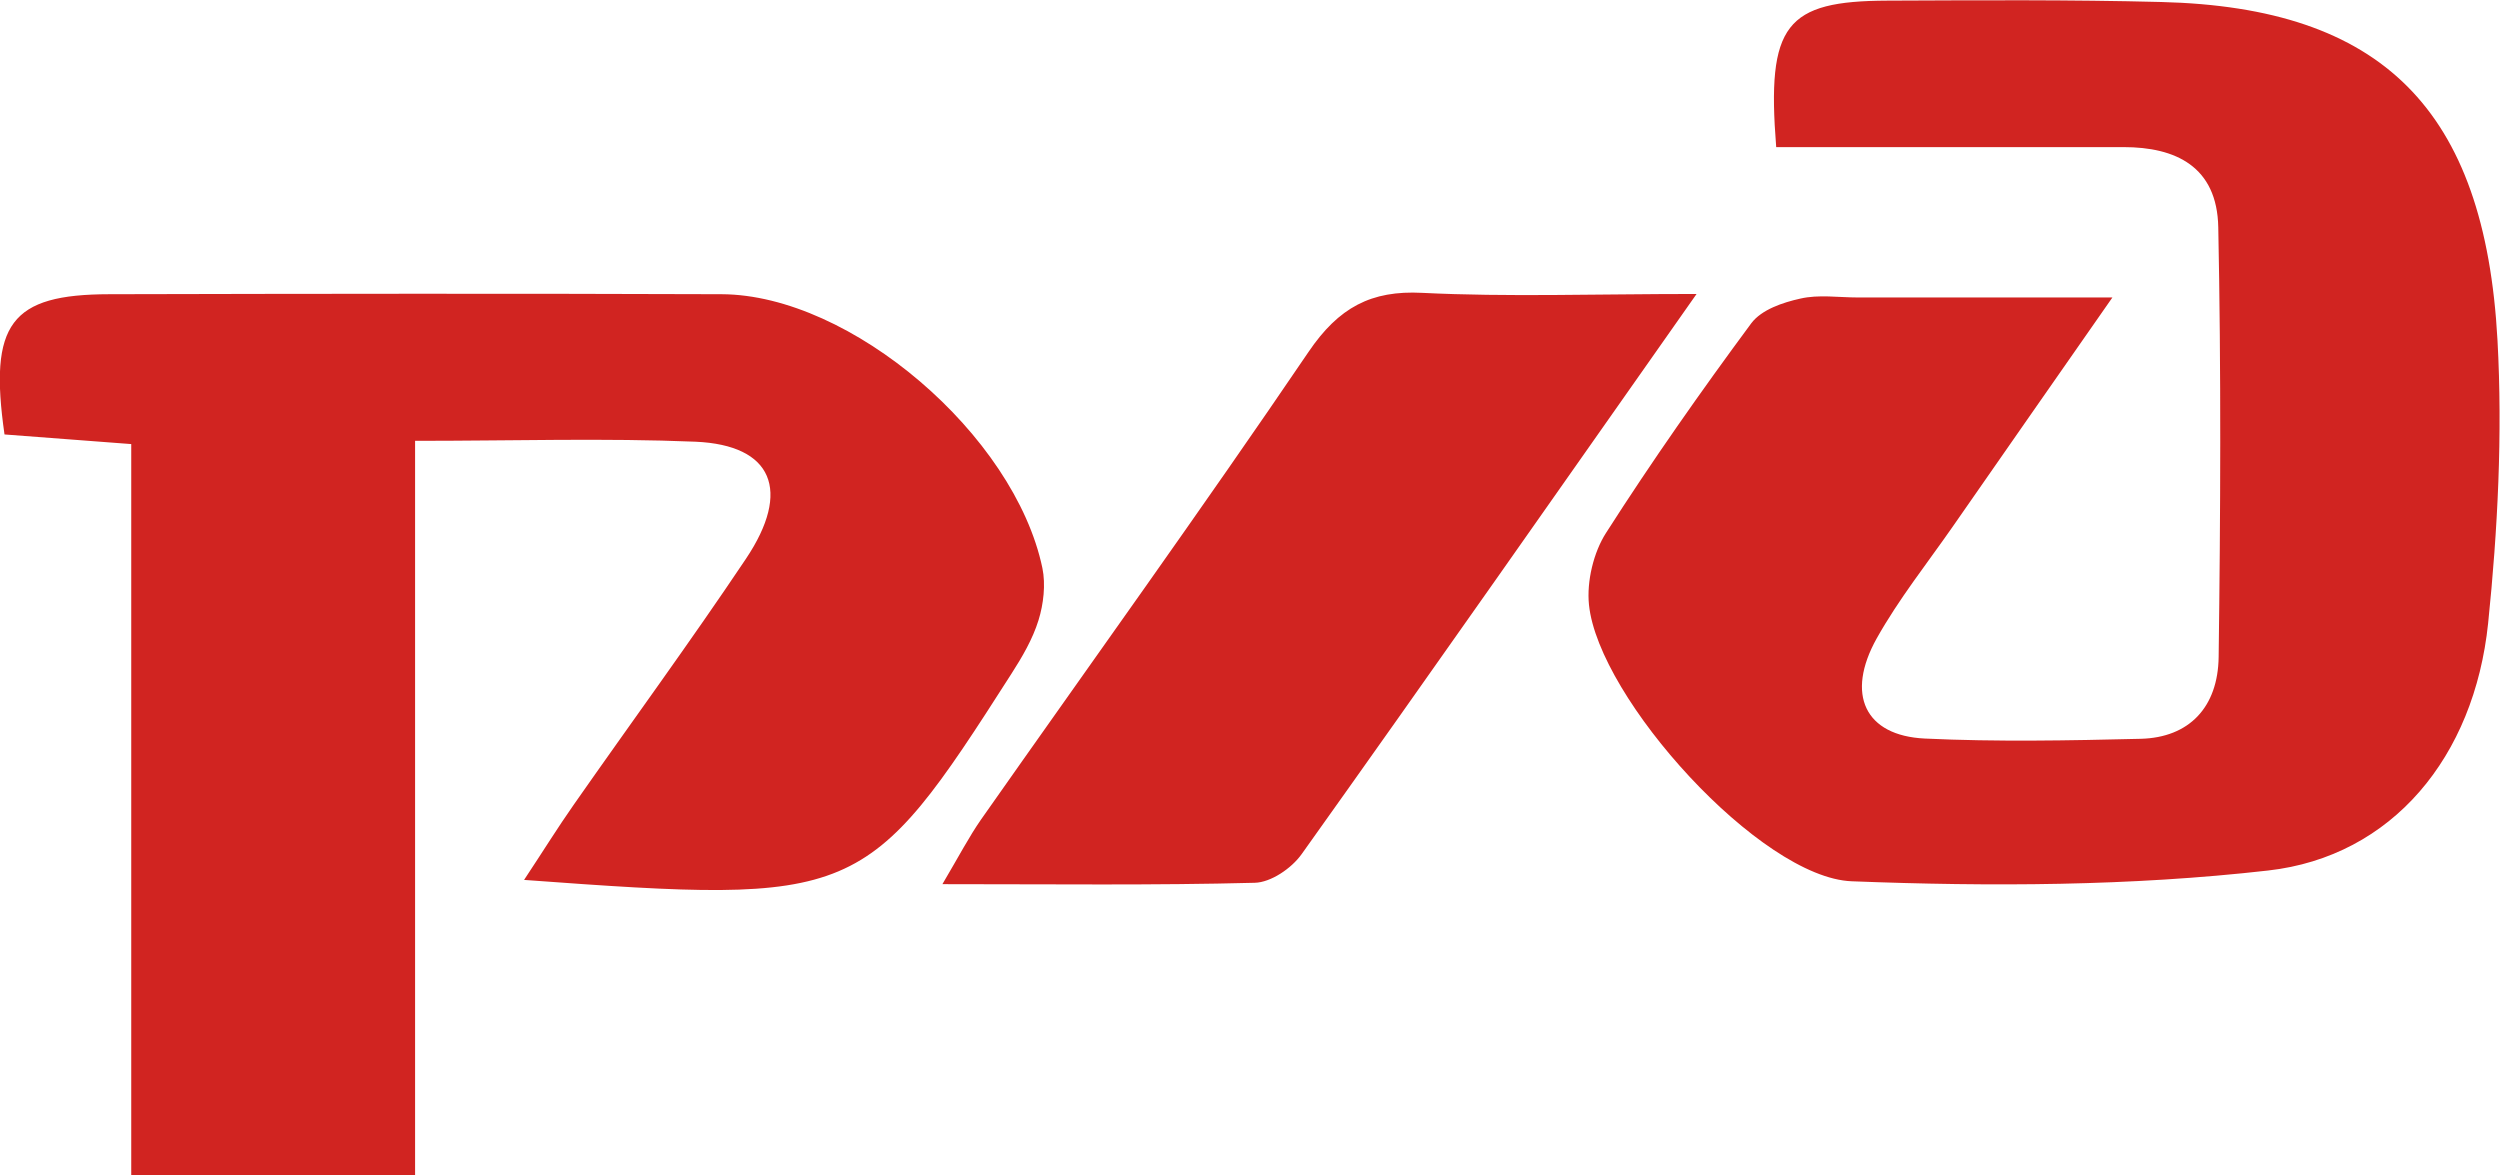 <?xml version="1.0" encoding="UTF-8"?>
<!DOCTYPE svg PUBLIC "-//W3C//DTD SVG 1.1//EN" "http://www.w3.org/Graphics/SVG/1.1/DTD/svg11.dtd">
<!-- Creator: CorelDRAW 2021.5 -->
<svg xmlns="http://www.w3.org/2000/svg" xml:space="preserve" width="200px" height="94px" version="1.1" style="shape-rendering:geometricPrecision; text-rendering:geometricPrecision; image-rendering:optimizeQuality; fill-rule:evenodd; clip-rule:evenodd"
viewBox="0 0 200 94.01"
 xmlns:xlink="http://www.w3.org/1999/xlink"
 xmlns:xodm="http://www.corel.com/coreldraw/odm/2003">
 <defs>
  <style type="text/css">
   <![CDATA[
    .fil0 {fill:#D12421;fill-rule:nonzero}
   ]]>
  </style>
 </defs>
 <g id="Слой_x0020_1">
  <path class="fil0" d="M142.1 11.77c-0.78,-9.82 0.76,-11.69 8.91,-11.72 7.3,-0.03 14.6,-0.08 21.9,0.11 17.63,0.44 25.89,8.54 26.9,27.07 0.41,7.51 0.02,15.15 -0.75,22.64 -1.11,10.68 -7.67,18.66 -17.61,19.78 -11.01,1.25 -22.21,1.29 -33.3,0.86 -7.3,-0.27 -20.27,-14.63 -21.03,-22.13 -0.19,-1.87 0.37,-4.2 1.37,-5.75 3.67,-5.74 7.58,-11.31 11.62,-16.77 0.82,-1.09 2.52,-1.66 3.92,-1.97 1.47,-0.34 3.05,-0.09 4.59,-0.09 6.31,0 12.62,0 20.38,0 -4.72,6.77 -8.76,12.55 -12.78,18.34 -2.06,2.96 -4.32,5.8 -6.08,8.94 -2.5,4.48 -0.94,7.78 3.85,8.01 5.75,0.27 11.52,0.16 17.28,0.02 3.86,-0.1 6.18,-2.51 6.23,-6.56 0.15,-11.45 0.2,-22.91 -0.03,-34.36 -0.09,-4.89 -3.44,-6.42 -7.57,-6.42 -9.19,0 -18.38,0 -27.8,0zm-6.37 11.75c-11.07,15.74 -21.27,30.33 -31.6,44.82 -0.82,1.15 -2.47,2.26 -3.75,2.29 -8.02,0.21 -16.04,0.11 -24.99,0.11 1.34,-2.27 2.13,-3.79 3.09,-5.17 8.75,-12.46 17.64,-24.8 26.2,-37.41 2.42,-3.57 5.02,-4.94 9.09,-4.73 6.87,0.34 13.76,0.09 21.96,0.09zm-125.24 12.01c-3.85,-0.29 -7.03,-0.53 -10.14,-0.77 -1.27,-8.87 0.49,-11.21 8.39,-11.22 16.33,-0.04 32.66,-0.06 48.99,0 10.31,0.04 23.43,11.25 25.66,21.91 0.27,1.31 0.09,2.88 -0.31,4.17 -0.47,1.52 -1.31,2.95 -2.17,4.29 -11.63,18.19 -12.26,18.45 -38.99,16.49 1.53,-2.31 2.7,-4.2 3.97,-6.01 4.59,-6.57 9.32,-13.02 13.78,-19.68 3.66,-5.46 2.14,-9.1 -4.03,-9.37 -7.27,-0.3 -14.56,-0.07 -22.44,-0.07l0 58.76 -22.71 0 0 -58.5z"/>
 </g>
</svg>
